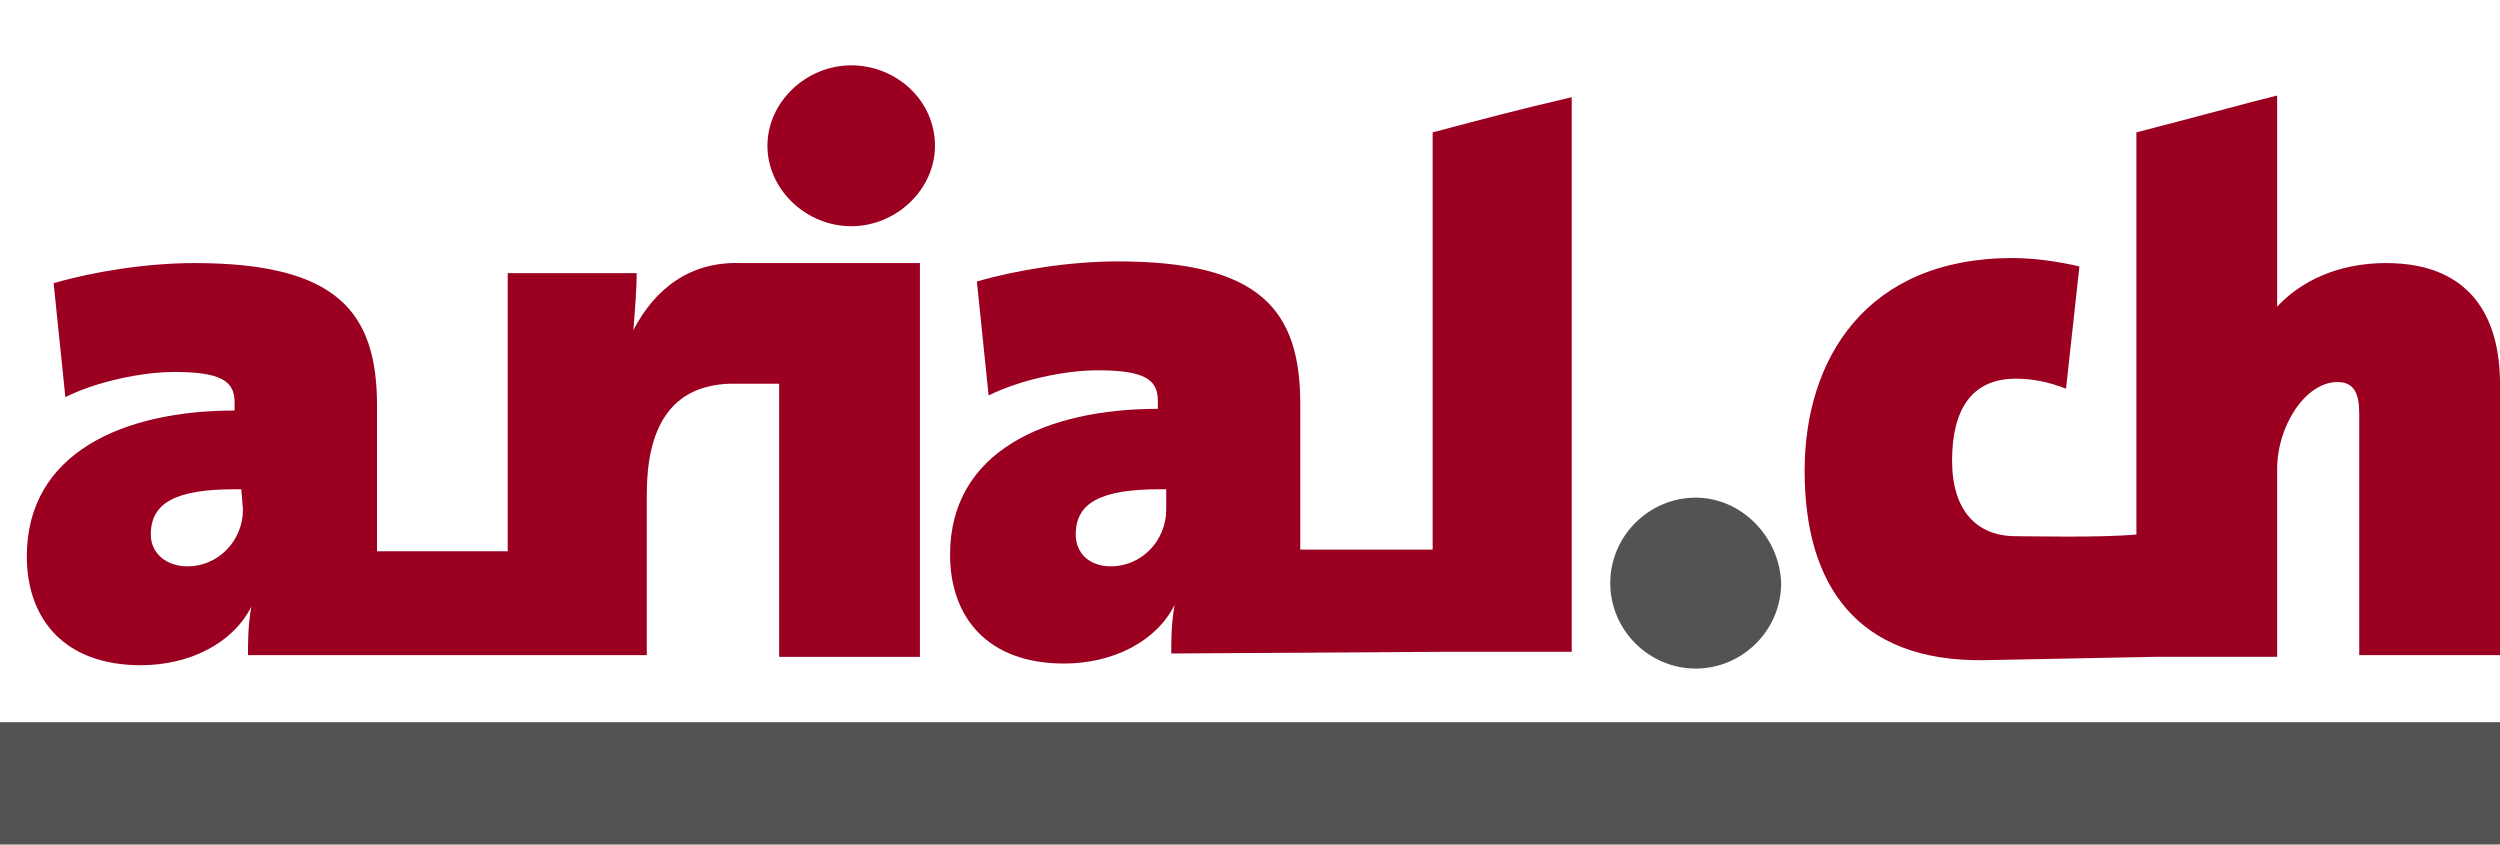 <?xml version="1.0" encoding="utf-8"?>
<!-- Generator: Adobe Illustrator 23.0.6, SVG Export Plug-In . SVG Version: 6.00 Build 0)  -->
<svg version="1.1" id="Ebene_1" xmlns="http://www.w3.org/2000/svg" xmlns:xlink="http://www.w3.org/1999/xlink" x="0px" y="0px"
	 viewBox="0 0 149.2 50.4" style="enable-background:new 0 0 149.2 50.4;" xml:space="preserve">
<style type="text/css">
	.st0{fill:#545252;}
	.st1{fill:#9B0021;}
</style>
<g id="Ebene_2_1_">
</g>
<path class="st0" d="M101.2,29.7c-2.8,0-5.1,2.3-5.1,5.1s2.3,5.1,5.1,5.1s5.1-2.3,5.1-5.1C106.2,32,103.9,29.7,101.2,29.7
	L101.2,29.7z"/>
<polygon class="st0" points="0,43.1 149.2,43.1 149.2,50.4 0,50.4 "/>
<path class="st1" d="M55.8,8.7c0-2.7-2.3-4.8-5-4.8s-5,2.2-5,4.8s2.3,4.8,5,4.8S55.8,11.3,55.8,8.7L55.8,8.7z"/>
<path class="st1" d="M54.9,15.7H44.2c-3-0.1-5.1,1.5-6.4,4l0,0c0.1-1.2,0.2-2.6,0.2-3.4c-3.9,0-3.9,0-7.7,0v16.6h-7.8v-8.7
	c0-5.6-2.4-8.5-10.9-8.5c-2.8,0-6,0.5-8.4,1.2l0.7,6.8c1.8-0.9,4.5-1.5,6.5-1.5c2.7,0,3.6,0.5,3.6,1.8v0.5c-6.6,0-12.4,2.5-12.4,8.7
	c0,3.7,2.2,6.5,6.8,6.5c2.9,0,5.5-1.3,6.6-3.5l0,0c-0.2,1.1-0.2,2.1-0.2,2.9H31h7.6v-9.6c0-3.8,1.3-6.5,5-6.6h2.9v16.3h8.4V15.7
	L54.9,15.7z M14.5,30.4c0,1.9-1.5,3.4-3.3,3.4C9.9,33.8,9,33,9,31.9c0-1.9,1.5-2.7,5-2.7h0.4L14.5,30.4L14.5,30.4z"/>
<path class="st1" d="M85.5,7.9v24.9h-7.9v-8.7c0-5.6-2.4-8.5-10.9-8.5c-2.8,0-6,0.5-8.4,1.2l0.7,6.8c1.8-0.9,4.5-1.5,6.5-1.5
	c2.7,0,3.6,0.5,3.6,1.8v0.5c-6.6,0-12.4,2.5-12.4,8.7c0,3.7,2.2,6.5,6.8,6.5c2.9,0,5.5-1.3,6.6-3.5l0,0c-0.2,1.1-0.2,2.1-0.2,2.9
	l16.2-0.1h7.7V5.8C90.4,6.6,88.9,7,85.5,7.9z M69.6,30.4c0,1.9-1.5,3.4-3.3,3.4c-1.3,0-2.1-0.8-2.1-1.9c0-1.9,1.5-2.7,5-2.7h0.4
	V30.4L69.6,30.4z"/>
<path class="st1" d="M142.4,15.7c-2.9,0-5.1,1.1-6.5,2.6v-3.2c0-0.4,0-0.8,0-1.1V5.7c-2.4,0.6-3,0.8-8.4,2.2v24
	c-2.2,0.2-6.4,0.1-7.2,0.1c-2.3,0-3.8-1.5-3.8-4.5c0-3.1,1.2-4.9,3.8-4.9c1,0,2,0.2,3,0.6l0.8-7.3c-1.3-0.3-2.7-0.5-4-0.5
	c-8.7,0-12.4,6-12.4,12.7c0,6.8,3.1,11.4,10.7,11.3l10.2-0.2h7.3V28c0-2.6,1.7-5.2,3.6-5.2c1,0,1.3,0.7,1.3,1.9v14.4h8.4V22.9
	C149.2,19,147.5,15.7,142.4,15.7z"/>
</svg>
